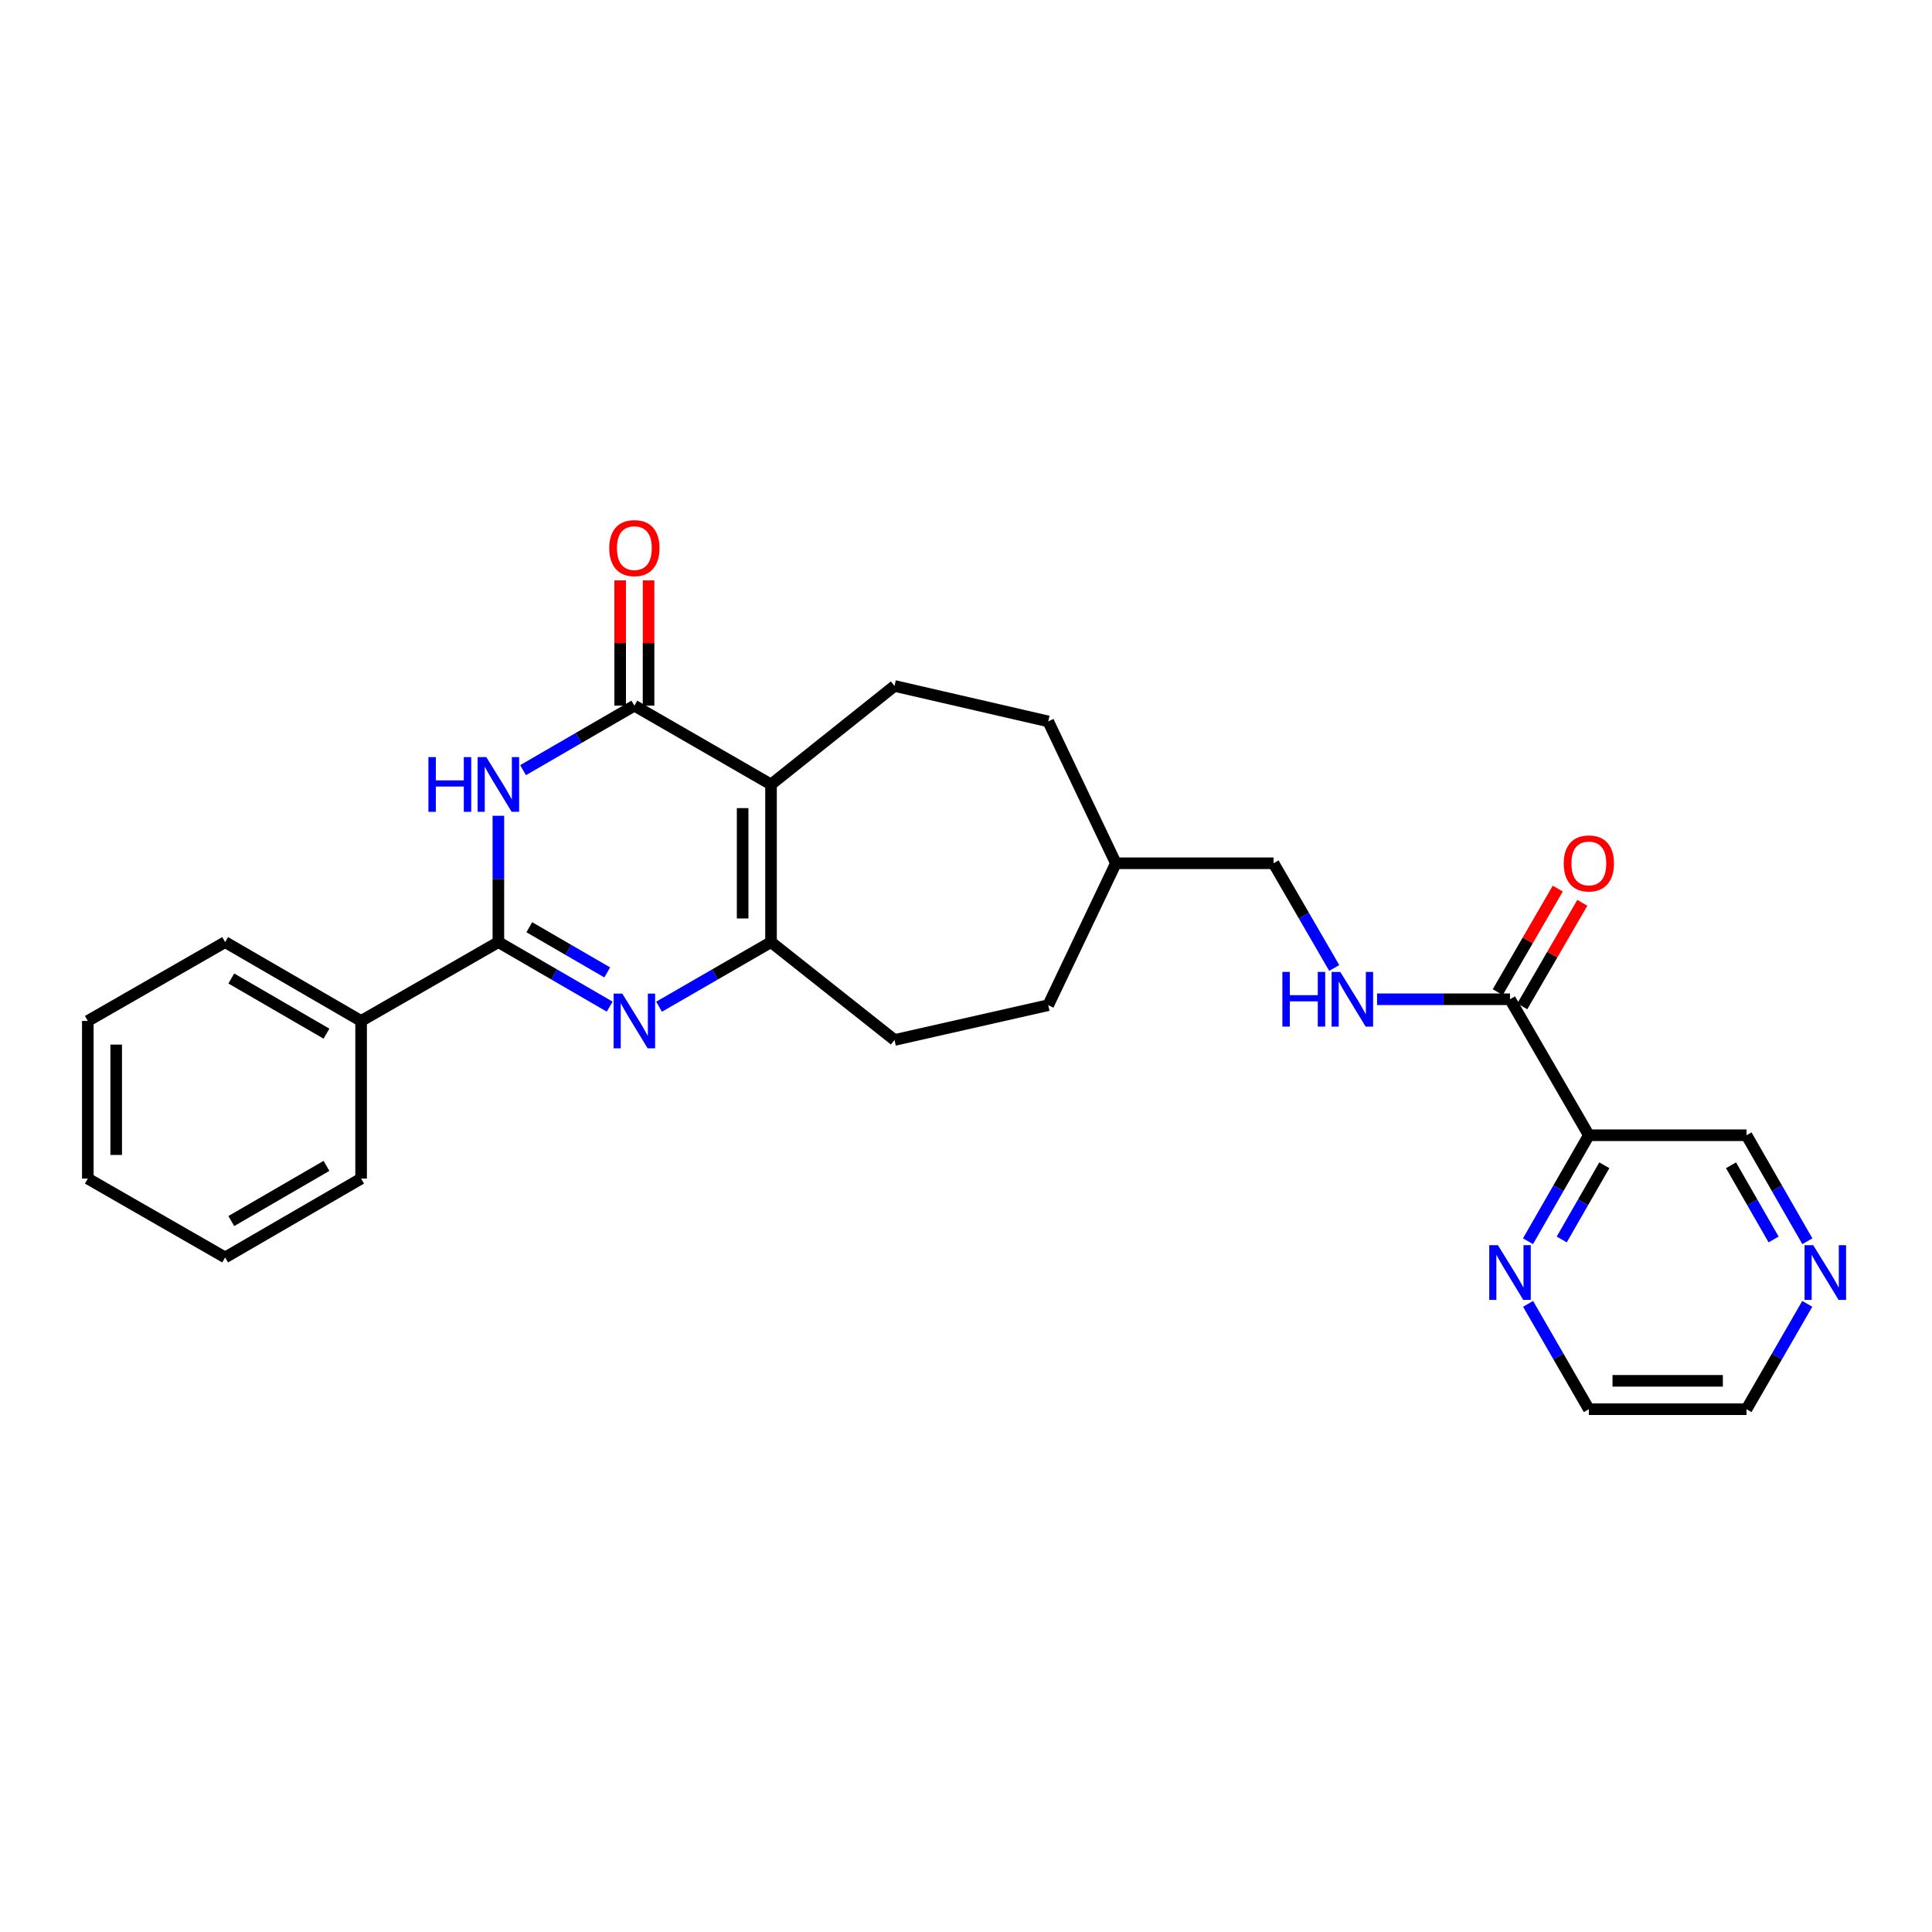 <?xml version='1.0' encoding='iso-8859-1'?>
<svg version='1.1' baseProfile='full'
              xmlns='http://www.w3.org/2000/svg'
                      xmlns:rdkit='http://www.rdkit.org/xml'
                      xmlns:xlink='http://www.w3.org/1999/xlink'
                  xml:space='preserve'
width='1000px' height='1000px' viewBox='0 0 1000 1000'>
<!-- END OF HEADER -->
<rect style='opacity:1.0;fill:#FFFFFF;stroke:none' width='1000' height='1000' x='0' y='0'> </rect>
<path class='bond-2' d='M 399.077,406.036 L 328.348,365.245' style='fill:none;fill-rule:evenodd;stroke:#000000;stroke-width:6px;stroke-linecap:butt;stroke-linejoin:miter;stroke-opacity:1' />
<path class='bond-4' d='M 399.077,406.036 L 399.077,487.635' style='fill:none;fill-rule:evenodd;stroke:#000000;stroke-width:6px;stroke-linecap:butt;stroke-linejoin:miter;stroke-opacity:1' />
<path class='bond-4' d='M 384.39,418.276 L 384.39,475.395' style='fill:none;fill-rule:evenodd;stroke:#000000;stroke-width:6px;stroke-linecap:butt;stroke-linejoin:miter;stroke-opacity:1' />
<path class='bond-7' d='M 399.077,406.036 L 462.993,355.045' style='fill:none;fill-rule:evenodd;stroke:#000000;stroke-width:6px;stroke-linecap:butt;stroke-linejoin:miter;stroke-opacity:1' />
<path class='bond-0' d='M 341.129,521.068 L 370.103,504.351' style='fill:none;fill-rule:evenodd;stroke:#0000FF;stroke-width:6px;stroke-linecap:butt;stroke-linejoin:miter;stroke-opacity:1' />
<path class='bond-0' d='M 370.103,504.351 L 399.077,487.635' style='fill:none;fill-rule:evenodd;stroke:#000000;stroke-width:6px;stroke-linecap:butt;stroke-linejoin:miter;stroke-opacity:1' />
<path class='bond-3' d='M 315.574,521.036 L 286.768,504.335' style='fill:none;fill-rule:evenodd;stroke:#0000FF;stroke-width:6px;stroke-linecap:butt;stroke-linejoin:miter;stroke-opacity:1' />
<path class='bond-3' d='M 286.768,504.335 L 257.961,487.635' style='fill:none;fill-rule:evenodd;stroke:#000000;stroke-width:6px;stroke-linecap:butt;stroke-linejoin:miter;stroke-opacity:1' />
<path class='bond-3' d='M 314.299,503.319 L 294.134,491.629' style='fill:none;fill-rule:evenodd;stroke:#0000FF;stroke-width:6px;stroke-linecap:butt;stroke-linejoin:miter;stroke-opacity:1' />
<path class='bond-3' d='M 294.134,491.629 L 273.97,479.938' style='fill:none;fill-rule:evenodd;stroke:#000000;stroke-width:6px;stroke-linecap:butt;stroke-linejoin:miter;stroke-opacity:1' />
<path class='bond-1' d='M 270.735,398.633 L 299.541,381.939' style='fill:none;fill-rule:evenodd;stroke:#0000FF;stroke-width:6px;stroke-linecap:butt;stroke-linejoin:miter;stroke-opacity:1' />
<path class='bond-1' d='M 299.541,381.939 L 328.348,365.245' style='fill:none;fill-rule:evenodd;stroke:#000000;stroke-width:6px;stroke-linecap:butt;stroke-linejoin:miter;stroke-opacity:1' />
<path class='bond-28' d='M 257.961,422.236 L 257.961,454.935' style='fill:none;fill-rule:evenodd;stroke:#0000FF;stroke-width:6px;stroke-linecap:butt;stroke-linejoin:miter;stroke-opacity:1' />
<path class='bond-28' d='M 257.961,454.935 L 257.961,487.635' style='fill:none;fill-rule:evenodd;stroke:#000000;stroke-width:6px;stroke-linecap:butt;stroke-linejoin:miter;stroke-opacity:1' />
<path class='bond-10' d='M 335.692,365.245 L 335.692,332.83' style='fill:none;fill-rule:evenodd;stroke:#000000;stroke-width:6px;stroke-linecap:butt;stroke-linejoin:miter;stroke-opacity:1' />
<path class='bond-10' d='M 335.692,332.83 L 335.692,300.415' style='fill:none;fill-rule:evenodd;stroke:#FF0000;stroke-width:6px;stroke-linecap:butt;stroke-linejoin:miter;stroke-opacity:1' />
<path class='bond-10' d='M 321.004,365.245 L 321.004,332.83' style='fill:none;fill-rule:evenodd;stroke:#000000;stroke-width:6px;stroke-linecap:butt;stroke-linejoin:miter;stroke-opacity:1' />
<path class='bond-10' d='M 321.004,332.83 L 321.004,300.415' style='fill:none;fill-rule:evenodd;stroke:#FF0000;stroke-width:6px;stroke-linecap:butt;stroke-linejoin:miter;stroke-opacity:1' />
<path class='bond-11' d='M 257.961,487.635 L 186.905,528.442' style='fill:none;fill-rule:evenodd;stroke:#000000;stroke-width:6px;stroke-linecap:butt;stroke-linejoin:miter;stroke-opacity:1' />
<path class='bond-12' d='M 399.077,487.635 L 462.993,538.291' style='fill:none;fill-rule:evenodd;stroke:#000000;stroke-width:6px;stroke-linecap:butt;stroke-linejoin:miter;stroke-opacity:1' />
<path class='bond-5' d='M 781.578,517.214 L 747.169,517.214' style='fill:none;fill-rule:evenodd;stroke:#000000;stroke-width:6px;stroke-linecap:butt;stroke-linejoin:miter;stroke-opacity:1' />
<path class='bond-5' d='M 747.169,517.214 L 712.76,517.214' style='fill:none;fill-rule:evenodd;stroke:#0000FF;stroke-width:6px;stroke-linecap:butt;stroke-linejoin:miter;stroke-opacity:1' />
<path class='bond-6' d='M 781.578,517.214 L 822.385,587.601' style='fill:none;fill-rule:evenodd;stroke:#000000;stroke-width:6px;stroke-linecap:butt;stroke-linejoin:miter;stroke-opacity:1' />
<path class='bond-13' d='M 787.931,520.897 L 803.467,494.101' style='fill:none;fill-rule:evenodd;stroke:#000000;stroke-width:6px;stroke-linecap:butt;stroke-linejoin:miter;stroke-opacity:1' />
<path class='bond-13' d='M 803.467,494.101 L 819.002,467.305' style='fill:none;fill-rule:evenodd;stroke:#FF0000;stroke-width:6px;stroke-linecap:butt;stroke-linejoin:miter;stroke-opacity:1' />
<path class='bond-13' d='M 775.225,513.531 L 790.76,486.734' style='fill:none;fill-rule:evenodd;stroke:#000000;stroke-width:6px;stroke-linecap:butt;stroke-linejoin:miter;stroke-opacity:1' />
<path class='bond-13' d='M 790.76,486.734 L 806.296,459.938' style='fill:none;fill-rule:evenodd;stroke:#FF0000;stroke-width:6px;stroke-linecap:butt;stroke-linejoin:miter;stroke-opacity:1' />
<path class='bond-9' d='M 822.385,587.601 L 806.635,615.032' style='fill:none;fill-rule:evenodd;stroke:#000000;stroke-width:6px;stroke-linecap:butt;stroke-linejoin:miter;stroke-opacity:1' />
<path class='bond-9' d='M 806.635,615.032 L 790.885,642.464' style='fill:none;fill-rule:evenodd;stroke:#0000FF;stroke-width:6px;stroke-linecap:butt;stroke-linejoin:miter;stroke-opacity:1' />
<path class='bond-9' d='M 830.398,603.144 L 819.372,622.346' style='fill:none;fill-rule:evenodd;stroke:#000000;stroke-width:6px;stroke-linecap:butt;stroke-linejoin:miter;stroke-opacity:1' />
<path class='bond-9' d='M 819.372,622.346 L 808.347,641.548' style='fill:none;fill-rule:evenodd;stroke:#0000FF;stroke-width:6px;stroke-linecap:butt;stroke-linejoin:miter;stroke-opacity:1' />
<path class='bond-17' d='M 822.385,587.601 L 903.984,587.601' style='fill:none;fill-rule:evenodd;stroke:#000000;stroke-width:6px;stroke-linecap:butt;stroke-linejoin:miter;stroke-opacity:1' />
<path class='bond-16' d='M 462.993,355.045 L 542.56,373.397' style='fill:none;fill-rule:evenodd;stroke:#000000;stroke-width:6px;stroke-linecap:butt;stroke-linejoin:miter;stroke-opacity:1' />
<path class='bond-8' d='M 690.595,501.02 L 674.892,473.924' style='fill:none;fill-rule:evenodd;stroke:#0000FF;stroke-width:6px;stroke-linecap:butt;stroke-linejoin:miter;stroke-opacity:1' />
<path class='bond-8' d='M 674.892,473.924 L 659.189,446.827' style='fill:none;fill-rule:evenodd;stroke:#000000;stroke-width:6px;stroke-linecap:butt;stroke-linejoin:miter;stroke-opacity:1' />
<path class='bond-20' d='M 790.925,674.874 L 806.655,702.138' style='fill:none;fill-rule:evenodd;stroke:#0000FF;stroke-width:6px;stroke-linecap:butt;stroke-linejoin:miter;stroke-opacity:1' />
<path class='bond-20' d='M 806.655,702.138 L 822.385,729.402' style='fill:none;fill-rule:evenodd;stroke:#000000;stroke-width:6px;stroke-linecap:butt;stroke-linejoin:miter;stroke-opacity:1' />
<path class='bond-22' d='M 186.905,528.442 L 116.535,487.635' style='fill:none;fill-rule:evenodd;stroke:#000000;stroke-width:6px;stroke-linecap:butt;stroke-linejoin:miter;stroke-opacity:1' />
<path class='bond-22' d='M 168.982,535.027 L 119.722,506.462' style='fill:none;fill-rule:evenodd;stroke:#000000;stroke-width:6px;stroke-linecap:butt;stroke-linejoin:miter;stroke-opacity:1' />
<path class='bond-23' d='M 186.905,528.442 L 186.905,610.04' style='fill:none;fill-rule:evenodd;stroke:#000000;stroke-width:6px;stroke-linecap:butt;stroke-linejoin:miter;stroke-opacity:1' />
<path class='bond-18' d='M 462.993,538.291 L 542.56,520.282' style='fill:none;fill-rule:evenodd;stroke:#000000;stroke-width:6px;stroke-linecap:butt;stroke-linejoin:miter;stroke-opacity:1' />
<path class='bond-14' d='M 935.478,642.464 L 919.731,615.033' style='fill:none;fill-rule:evenodd;stroke:#0000FF;stroke-width:6px;stroke-linecap:butt;stroke-linejoin:miter;stroke-opacity:1' />
<path class='bond-14' d='M 919.731,615.033 L 903.984,587.601' style='fill:none;fill-rule:evenodd;stroke:#000000;stroke-width:6px;stroke-linecap:butt;stroke-linejoin:miter;stroke-opacity:1' />
<path class='bond-14' d='M 918.016,641.547 L 906.993,622.345' style='fill:none;fill-rule:evenodd;stroke:#0000FF;stroke-width:6px;stroke-linecap:butt;stroke-linejoin:miter;stroke-opacity:1' />
<path class='bond-14' d='M 906.993,622.345 L 895.97,603.143' style='fill:none;fill-rule:evenodd;stroke:#000000;stroke-width:6px;stroke-linecap:butt;stroke-linejoin:miter;stroke-opacity:1' />
<path class='bond-21' d='M 935.437,674.874 L 919.711,702.138' style='fill:none;fill-rule:evenodd;stroke:#0000FF;stroke-width:6px;stroke-linecap:butt;stroke-linejoin:miter;stroke-opacity:1' />
<path class='bond-21' d='M 919.711,702.138 L 903.984,729.402' style='fill:none;fill-rule:evenodd;stroke:#000000;stroke-width:6px;stroke-linecap:butt;stroke-linejoin:miter;stroke-opacity:1' />
<path class='bond-15' d='M 659.189,446.827 L 577.574,446.827' style='fill:none;fill-rule:evenodd;stroke:#000000;stroke-width:6px;stroke-linecap:butt;stroke-linejoin:miter;stroke-opacity:1' />
<path class='bond-19' d='M 542.56,373.397 L 577.574,446.827' style='fill:none;fill-rule:evenodd;stroke:#000000;stroke-width:6px;stroke-linecap:butt;stroke-linejoin:miter;stroke-opacity:1' />
<path class='bond-27' d='M 542.56,520.282 L 577.574,446.827' style='fill:none;fill-rule:evenodd;stroke:#000000;stroke-width:6px;stroke-linecap:butt;stroke-linejoin:miter;stroke-opacity:1' />
<path class='bond-30' d='M 822.385,729.402 L 903.984,729.402' style='fill:none;fill-rule:evenodd;stroke:#000000;stroke-width:6px;stroke-linecap:butt;stroke-linejoin:miter;stroke-opacity:1' />
<path class='bond-30' d='M 834.625,714.715 L 891.744,714.715' style='fill:none;fill-rule:evenodd;stroke:#000000;stroke-width:6px;stroke-linecap:butt;stroke-linejoin:miter;stroke-opacity:1' />
<path class='bond-25' d='M 116.535,487.635 L 45.455,528.442' style='fill:none;fill-rule:evenodd;stroke:#000000;stroke-width:6px;stroke-linecap:butt;stroke-linejoin:miter;stroke-opacity:1' />
<path class='bond-24' d='M 186.905,610.04 L 116.535,650.848' style='fill:none;fill-rule:evenodd;stroke:#000000;stroke-width:6px;stroke-linecap:butt;stroke-linejoin:miter;stroke-opacity:1' />
<path class='bond-24' d='M 168.982,603.456 L 119.722,632.021' style='fill:none;fill-rule:evenodd;stroke:#000000;stroke-width:6px;stroke-linecap:butt;stroke-linejoin:miter;stroke-opacity:1' />
<path class='bond-26' d='M 116.535,650.848 L 45.455,610.04' style='fill:none;fill-rule:evenodd;stroke:#000000;stroke-width:6px;stroke-linecap:butt;stroke-linejoin:miter;stroke-opacity:1' />
<path class='bond-29' d='M 45.455,528.442 L 45.455,610.04' style='fill:none;fill-rule:evenodd;stroke:#000000;stroke-width:6px;stroke-linecap:butt;stroke-linejoin:miter;stroke-opacity:1' />
<path class='bond-29' d='M 60.142,540.682 L 60.142,597.801' style='fill:none;fill-rule:evenodd;stroke:#000000;stroke-width:6px;stroke-linecap:butt;stroke-linejoin:miter;stroke-opacity:1' />
<path  class='atom-1' d='M 322.088 514.282
L 331.368 529.282
Q 332.288 530.762, 333.768 533.442
Q 335.248 536.122, 335.328 536.282
L 335.328 514.282
L 339.088 514.282
L 339.088 542.602
L 335.208 542.602
L 325.248 526.202
Q 324.088 524.282, 322.848 522.082
Q 321.648 519.882, 321.288 519.202
L 321.288 542.602
L 317.608 542.602
L 317.608 514.282
L 322.088 514.282
' fill='#0000FF'/>
<path  class='atom-2' d='M 221.741 391.876
L 225.581 391.876
L 225.581 403.916
L 240.061 403.916
L 240.061 391.876
L 243.901 391.876
L 243.901 420.196
L 240.061 420.196
L 240.061 407.116
L 225.581 407.116
L 225.581 420.196
L 221.741 420.196
L 221.741 391.876
' fill='#0000FF'/>
<path  class='atom-2' d='M 251.701 391.876
L 260.981 406.876
Q 261.901 408.356, 263.381 411.036
Q 264.861 413.716, 264.941 413.876
L 264.941 391.876
L 268.701 391.876
L 268.701 420.196
L 264.821 420.196
L 254.861 403.796
Q 253.701 401.876, 252.461 399.676
Q 251.261 397.476, 250.901 396.796
L 250.901 420.196
L 247.221 420.196
L 247.221 391.876
L 251.701 391.876
' fill='#0000FF'/>
<path  class='atom-9' d='M 663.76 503.054
L 667.6 503.054
L 667.6 515.094
L 682.08 515.094
L 682.08 503.054
L 685.92 503.054
L 685.92 531.374
L 682.08 531.374
L 682.08 518.294
L 667.6 518.294
L 667.6 531.374
L 663.76 531.374
L 663.76 503.054
' fill='#0000FF'/>
<path  class='atom-9' d='M 693.72 503.054
L 703 518.054
Q 703.92 519.534, 705.4 522.214
Q 706.88 524.894, 706.96 525.054
L 706.96 503.054
L 710.72 503.054
L 710.72 531.374
L 706.84 531.374
L 696.88 514.974
Q 695.72 513.054, 694.48 510.854
Q 693.28 508.654, 692.92 507.974
L 692.92 531.374
L 689.24 531.374
L 689.24 503.054
L 693.72 503.054
' fill='#0000FF'/>
<path  class='atom-10' d='M 775.318 644.513
L 784.598 659.513
Q 785.518 660.993, 786.998 663.673
Q 788.478 666.353, 788.558 666.513
L 788.558 644.513
L 792.318 644.513
L 792.318 672.833
L 788.438 672.833
L 778.478 656.433
Q 777.318 654.513, 776.078 652.313
Q 774.878 650.113, 774.518 649.433
L 774.518 672.833
L 770.838 672.833
L 770.838 644.513
L 775.318 644.513
' fill='#0000FF'/>
<path  class='atom-11' d='M 315.348 283.694
Q 315.348 276.894, 318.708 273.094
Q 322.068 269.294, 328.348 269.294
Q 334.628 269.294, 337.988 273.094
Q 341.348 276.894, 341.348 283.694
Q 341.348 290.574, 337.948 294.494
Q 334.548 298.374, 328.348 298.374
Q 322.108 298.374, 318.708 294.494
Q 315.348 290.614, 315.348 283.694
M 328.348 295.174
Q 332.668 295.174, 334.988 292.294
Q 337.348 289.374, 337.348 283.694
Q 337.348 278.134, 334.988 275.334
Q 332.668 272.494, 328.348 272.494
Q 324.028 272.494, 321.668 275.294
Q 319.348 278.094, 319.348 283.694
Q 319.348 289.414, 321.668 292.294
Q 324.028 295.174, 328.348 295.174
' fill='#FF0000'/>
<path  class='atom-14' d='M 809.385 446.907
Q 809.385 440.107, 812.745 436.307
Q 816.105 432.507, 822.385 432.507
Q 828.665 432.507, 832.025 436.307
Q 835.385 440.107, 835.385 446.907
Q 835.385 453.787, 831.985 457.707
Q 828.585 461.587, 822.385 461.587
Q 816.145 461.587, 812.745 457.707
Q 809.385 453.827, 809.385 446.907
M 822.385 458.387
Q 826.705 458.387, 829.025 455.507
Q 831.385 452.587, 831.385 446.907
Q 831.385 441.347, 829.025 438.547
Q 826.705 435.707, 822.385 435.707
Q 818.065 435.707, 815.705 438.507
Q 813.385 441.307, 813.385 446.907
Q 813.385 452.627, 815.705 455.507
Q 818.065 458.387, 822.385 458.387
' fill='#FF0000'/>
<path  class='atom-15' d='M 938.523 644.513
L 947.803 659.513
Q 948.723 660.993, 950.203 663.673
Q 951.683 666.353, 951.763 666.513
L 951.763 644.513
L 955.523 644.513
L 955.523 672.833
L 951.643 672.833
L 941.683 656.433
Q 940.523 654.513, 939.283 652.313
Q 938.083 650.113, 937.723 649.433
L 937.723 672.833
L 934.043 672.833
L 934.043 644.513
L 938.523 644.513
' fill='#0000FF'/>
</svg>
